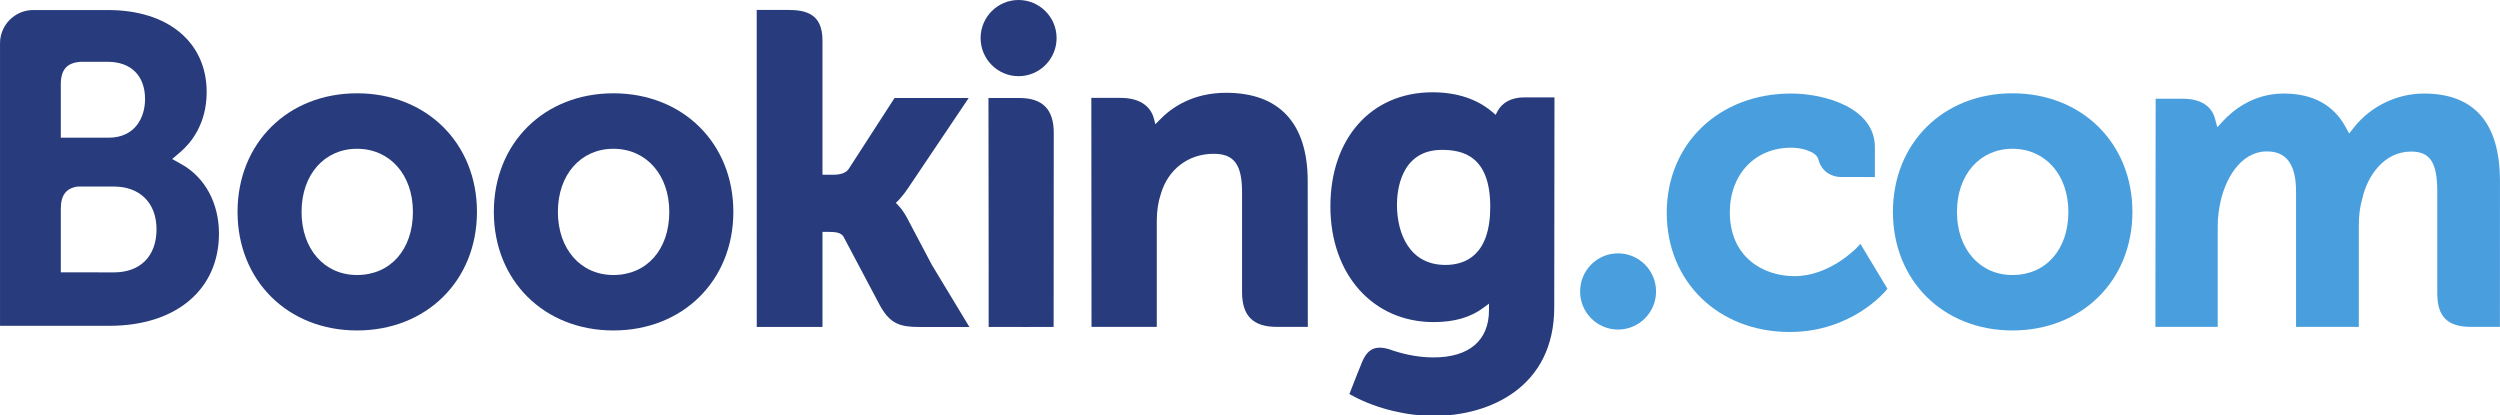 <?xml version="1.0" encoding="UTF-8" standalone="no"?> <svg xmlns:dc="http://purl.org/dc/elements/1.1/" xmlns:cc="http://creativecommons.org/ns#" xmlns:rdf="http://www.w3.org/1999/02/22-rdf-syntax-ns#" xmlns:svg="http://www.w3.org/2000/svg" xmlns="http://www.w3.org/2000/svg" version="1.1" id="svg4517" viewBox="0 0 500 83.078" height="23.446mm" width="141.111mm"><defs id="defs4519"><clipPath id="clipPath4233"><path id="path4235" d="m 589.5,28.972 94.5,0 0,-16.034 -94.5,0 0,16.034 z"></path></clipPath><clipPath id="clipPath4239"><path id="path4241" d="m 589.5,12.937 94.5,0 0,16.034 -94.5,0 0,-16.034 z"></path></clipPath><clipPath id="clipPath4209"><path id="path4211" d="m 589.5,28.972 94.5,0 0,-16.034 -94.5,0 0,16.034 z"></path></clipPath><clipPath id="clipPath4215"><path id="path4217" d="m 589.5,28.656 94.48,0 0,-15.698 -94.48,0 0,15.698 z"></path></clipPath><clipPath id="clipPath4221"><path id="path4223" d="m 589.5,12.937 94.5,0 0,16.034 -94.5,0 0,-16.034 z"></path></clipPath><clipPath id="clipPath4181"><path id="path4183" d="m 589.5,28.972 94.5,0 0,-16.034 -94.5,0 0,16.034 z"></path></clipPath><clipPath id="clipPath4187"><path id="path4189" d="m 589.5,12.937 94.5,0 0,16.034 -94.5,0 0,-16.034 z"></path></clipPath></defs><g transform="translate(-41.274,-420.317)" id="layer1"><path d="m 237.394,427.936 c 0,-4.212 3.4,-7.619 7.585,-7.619 4.199,0 7.612,3.407 7.612,7.619 0,4.207 -3.413,7.617 -7.612,7.617 -4.185,0 -7.585,-3.41 -7.585,-7.617" style="fill:#273b7d;fill-opacity:1;fill-rule:nonzero;stroke:none" id="path4191"></path><path d="m 357.295,478.613 c 0,-4.214 3.398,-7.624 7.583,-7.624 4.198,0 7.61,3.411 7.61,7.624 0,4.203 -3.412,7.617 -7.61,7.617 -4.185,0 -7.583,-3.414 -7.583,-7.617" style="fill:#499fdd;fill-opacity:1;fill-rule:nonzero;stroke:none" id="path4193"></path><path d="m 112.674,475.32 c -6.545,0 -11.093,-5.198 -11.093,-12.626 0,-7.426 4.548,-12.62 11.093,-12.62 6.582,0 11.181,5.194 11.181,12.62 0,7.545 -4.503,12.626 -11.181,12.626 z m 0,-36.342 c -13.846,0 -23.895,9.977 -23.895,23.716 0,13.739 10.049,23.715 23.895,23.715 13.898,0 23.989,-9.975 23.989,-23.715 0,-13.739 -10.091,-23.716 -23.989,-23.716" style="fill:#273b7d;fill-opacity:1;fill-rule:nonzero;stroke:none" id="path4195"></path><path d="m 222.676,463.881 c -0.538,-1.013 -1.155,-1.87 -1.813,-2.551 l -0.419,-0.444 0.44,-0.422 c 0.636,-0.67 1.285,-1.464 1.912,-2.385 l 12.219,-18.165 -14.833,0 -9.181,14.209 c -0.52,0.762 -1.569,1.146 -3.14,1.146 l -2.093,0 0,-26.863 c 0,-5.373 -3.347,-6.104 -6.963,-6.104 l -6.191,0 0.011,63.409 13.144,0 0,-19.02 1.231,0 c 1.498,0 2.519,0.173 2.986,0.988 l 7.251,13.685 c 2.025,3.714 4.044,4.348 7.841,4.348 l 10.073,0 -7.502,-12.409 -4.974,-9.421" style="fill:#273b7d;fill-opacity:1;fill-rule:nonzero;stroke:none" id="path4197"></path><path d="m 286.484,438.877 c -6.686,0 -10.952,2.97 -13.342,5.481 l -0.798,0.807 -0.282,-1.098 c -0.702,-2.69 -3.069,-4.171 -6.632,-4.171 l -5.891,0 0.037,45.797 13.054,0 0,-21.108 c 0,-2.064 0.268,-3.855 0.814,-5.489 1.453,-4.945 5.506,-8.02 10.573,-8.02 4.075,0 5.667,2.15 5.667,7.707 l 0,19.947 c 0,4.743 2.194,6.962 6.94,6.962 l 6.212,0 -0.021,-29.127 c 0,-11.573 -5.644,-17.69 -16.329,-17.69" style="fill:#273b7d;fill-opacity:1;fill-rule:nonzero;stroke:none" id="path4199"></path><path d="m 245.152,439.917 -6.188,0 0.042,35.41 -0.004,0 0,10.378 6.605,0 c 0.083,0 0.15,0.009 0.233,0.009 l 3.076,-0.009 3.062,0 0,-0.018 0.021,0 0.026,-38.817 c 0,-4.683 -2.239,-6.953 -6.87,-6.953" style="fill:#273b7d;fill-opacity:1;fill-rule:nonzero;stroke:none" id="path4201"></path><path d="m 163.95,475.32 c -6.544,0 -11.101,-5.198 -11.101,-12.626 0,-7.426 4.557,-12.62 11.101,-12.62 6.569,0 11.18,5.194 11.18,12.62 0,7.545 -4.501,12.626 -11.18,12.626 z m 0,-36.342 c -13.86,0 -23.911,9.977 -23.911,23.716 0,13.739 10.051,23.715 23.911,23.715 13.884,0 23.991,-9.975 23.991,-23.715 0,-13.739 -10.107,-23.716 -23.991,-23.716" style="fill:#273b7d;fill-opacity:1;fill-rule:nonzero;stroke:none" id="path4203"></path><path id="path4225" style="fill:#499fdd;fill-opacity:1;fill-rule:nonzero;stroke:none" d="m 443.77,475.32 c -6.542,0 -11.102,-5.198 -11.102,-12.626 0,-7.426 4.56,-12.62 11.102,-12.62 6.57,0 11.183,5.194 11.183,12.62 0,7.545 -4.503,12.626 -11.183,12.626 z m 0,-36.342 c -13.857,0 -23.908,9.977 -23.908,23.716 0,13.739 10.051,23.715 23.908,23.715 13.886,0 23.99,-9.975 23.99,-23.715 0,-13.739 -10.105,-23.716 -23.99,-23.716"></path><path id="path4227" style="fill:#273b7d;fill-opacity:1;fill-rule:nonzero;stroke:none" d="m 330.342,473.305 c -7.137,0 -9.677,-6.227 -9.677,-12.062 0,-2.571 0.65,-10.95 8.991,-10.95 4.145,0 9.67,1.188 9.67,11.382 0,9.614 -4.889,11.631 -8.984,11.631 z m 15.762,-33.511 c -2.477,0 -4.383,0.988 -5.339,2.791 l -0.361,0.7 -0.605,-0.525 c -2.107,-1.824 -5.885,-3.986 -12.021,-3.986 -12.207,0 -20.425,9.168 -20.425,22.812 0,13.628 8.503,23.151 20.671,23.151 4.156,0 7.44,-0.97 10.043,-2.941 l 1.008,-0.756 0,1.273 c 0,6.117 -3.956,9.491 -11.127,9.491 -3.485,0 -6.657,-0.849 -8.778,-1.618 -2.77,-0.836 -4.393,-0.144 -5.516,2.634 l -1.036,2.564 -1.466,3.745 0.908,0.484 c 4.589,2.436 10.564,3.889 15.964,3.889 11.118,0 24.099,-5.691 24.099,-21.705 l 0.048,-42.002 -6.065,0"></path><path d="m 64.057,474.795 -10.627,-0.011 0,-12.705 c 0,-2.715 1.053,-4.127 3.38,-4.452 l 7.247,0 c 5.173,0 8.515,3.262 8.518,8.54 -0.004,5.416 -3.263,8.625 -8.518,8.628 z m -10.627,-34.273 0,-3.344 c 0,-2.927 1.238,-4.319 3.956,-4.497 l 5.438,0 c 4.663,0 7.457,2.791 7.457,7.46 0,3.56 -1.912,7.715 -7.285,7.715 l -9.565,0 0,-7.334 z m 24.198,12.68 -1.921,-1.08 1.677,-1.434 c 1.95,-1.677 5.22,-5.447 5.22,-11.961 0,-9.966 -7.731,-16.399 -19.696,-16.399 l -13.654,0 0,-0.004 -1.555,0 c -3.547,0.13 -6.386,3.015 -6.425,6.584 l 0,56.57 6.266,0 c 0.016,0.004 0.021,0 0.026,0.004 l 15.611,-0.004 c 13.301,0 21.886,-7.24 21.886,-18.454 0,-6.037 -2.775,-11.199 -7.438,-13.824" style="fill:#273b7d;fill-opacity:1;fill-rule:nonzero;stroke:none" id="path4243"></path><path d="m 526.075,439.025 c -5.417,0 -10.653,2.537 -14.014,6.79 l -0.946,1.199 -0.742,-1.341 c -2.417,-4.409 -6.579,-6.648 -12.366,-6.648 -6.068,0 -10.138,3.385 -12.028,5.398 l -1.237,1.34 -0.476,-1.762 c -0.69,-2.537 -2.948,-3.934 -6.37,-3.934 l -5.487,0 -0.053,45.62 12.467,0 0,-20.138 c 0,-1.764 0.219,-3.51 0.66,-5.335 1.192,-4.866 4.462,-10.1 9.959,-9.576 3.391,0.325 5.046,2.945 5.046,8.005 l 0,27.044 12.555,0 0,-20.138 c 0,-2.204 0.206,-3.855 0.703,-5.51 1.011,-4.645 4.425,-9.408 9.729,-9.408 3.838,0 5.258,2.174 5.258,8.013 l 0,20.374 c 0,4.609 2.056,6.669 6.662,6.669 l 5.868,0 0.011,-29.124 c 0,-11.634 -5.122,-17.538 -15.202,-17.538" style="fill:#499fdd;fill-opacity:1;fill-rule:nonzero;stroke:none" id="path4245"></path><path d="m 412.643,469.848 c -0.037,0.045 -5.402,5.702 -12.465,5.702 -6.435,0 -12.936,-3.949 -12.936,-12.763 0,-7.61 5.041,-12.929 12.256,-12.929 2.343,0 5.008,0.84 5.425,2.251 l 0.061,0.238 c 0.961,3.201 3.87,3.373 4.442,3.373 l 6.83,0.007 0,-5.971 c 0,-7.875 -10.017,-10.732 -16.758,-10.732 -14.415,0 -24.874,10.036 -24.874,23.857 0,13.815 10.346,23.837 24.611,23.837 12.376,0 19.107,-8.135 19.17,-8.217 l 0.359,-0.441 -5.409,-8.973 -0.711,0.758" style="fill:#499fdd;fill-opacity:1;fill-rule:nonzero;stroke:none" id="path4247"></path></g></svg> 